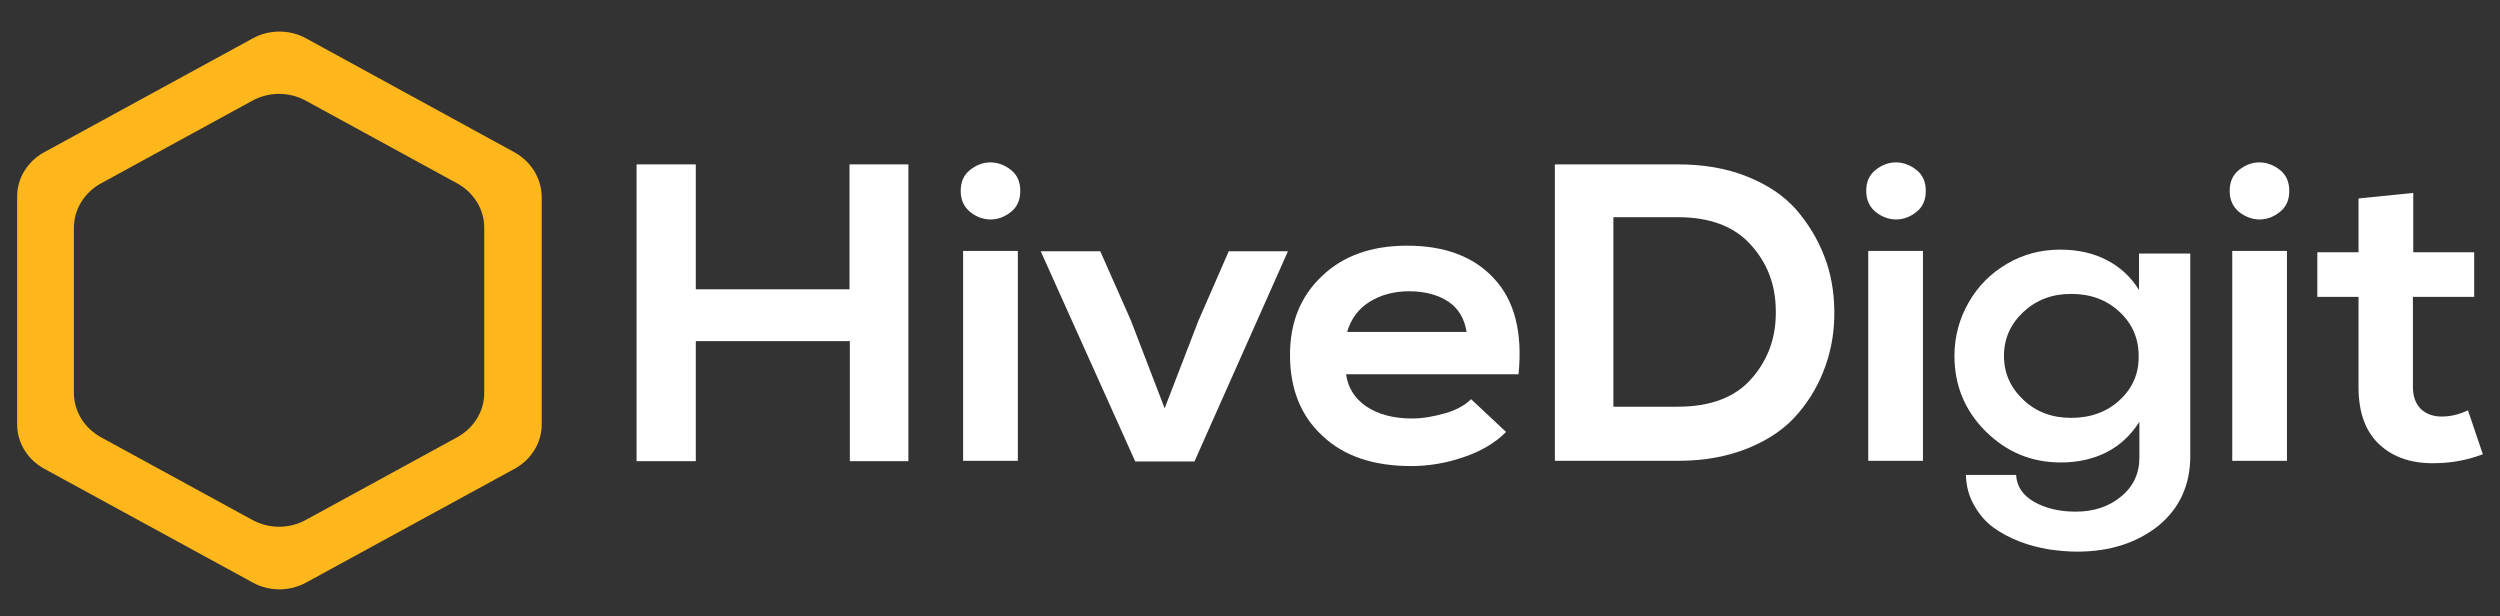 <?xml version="1.0" encoding="UTF-8"?>
<svg xmlns="http://www.w3.org/2000/svg" width="73" height="18" viewBox="0 0 73 18" fill="none">
  <rect x="0" y="0" width="73" height="18" fill="#333333" stroke="none"/>
  <path d="M15.02 4.446L8.943 1.123C8.457 0.855 7.861 0.855 7.376 1.123L1.289 4.446C0.803 4.714 0.5 5.202 0.5 5.738V12.393C0.5 12.929 0.803 13.418 1.289 13.686L7.376 17.008C7.861 17.276 8.457 17.276 8.943 17.008L15.03 13.686C15.515 13.418 15.818 12.929 15.818 12.393V5.738C15.808 5.202 15.505 4.714 15.02 4.446ZM14.14 11.474C14.14 12.01 13.836 12.498 13.351 12.767L8.933 15.18C8.447 15.448 7.851 15.448 7.365 15.18L2.947 12.767C2.462 12.498 2.158 12.01 2.158 11.474V6.648C2.158 6.112 2.462 5.623 2.947 5.355L7.365 2.942C7.851 2.674 8.447 2.674 8.933 2.942L13.351 5.355C13.836 5.623 14.14 6.112 14.14 6.648V11.474Z" fill="#FFB71B"></path>
  <path d="M24.806 4.8V8.448H20.317V4.8H18.588V13.466H20.317V9.961H24.816V13.466H26.525V4.8H24.806Z" fill="white"></path>
  <path d="M28.123 7.327V13.456H29.721V7.327H28.123Z" fill="white"></path>
  <path d="M35.879 7.337L34.989 9.376L34.008 11.923L33.018 9.348L32.128 7.337H30.389L33.149 13.475H34.878L37.608 7.337H35.879Z" fill="white"></path>
  <path d="M43.633 8.141C43.037 7.49 42.188 7.174 41.086 7.174C40.044 7.174 39.215 7.471 38.598 8.065C37.971 8.658 37.668 9.425 37.668 10.363C37.668 11.349 37.981 12.144 38.618 12.728C39.245 13.322 40.115 13.609 41.207 13.609C41.722 13.609 42.228 13.523 42.734 13.35C43.239 13.178 43.654 12.939 43.977 12.613L42.956 11.656C42.784 11.828 42.531 11.972 42.198 12.067C41.864 12.163 41.541 12.22 41.227 12.22C40.681 12.22 40.236 12.096 39.892 11.866C39.549 11.627 39.356 11.311 39.306 10.928H44.341C44.463 9.721 44.23 8.783 43.633 8.141ZM39.336 9.693C39.447 9.31 39.67 9.013 39.993 8.812C40.317 8.611 40.701 8.505 41.146 8.505C41.611 8.505 41.995 8.611 42.299 8.812C42.592 9.013 42.764 9.31 42.825 9.693H39.336Z" fill="white"></path>
  <path d="M53.269 7.481C53.077 6.983 52.804 6.533 52.45 6.121C52.086 5.71 51.611 5.394 51.014 5.154C50.417 4.915 49.75 4.8 48.992 4.8H45.402V13.456H48.992C49.76 13.456 50.448 13.332 51.054 13.083C51.661 12.834 52.147 12.498 52.5 12.077C52.864 11.656 53.127 11.187 53.309 10.67C53.491 10.152 53.572 9.616 53.562 9.051C53.552 8.496 53.461 7.969 53.269 7.481ZM51.156 11.043C50.68 11.598 49.952 11.876 48.992 11.876H47.111V6.342H48.992C49.912 6.342 50.62 6.6 51.105 7.127C51.59 7.653 51.843 8.285 51.853 9.042C51.873 9.817 51.641 10.488 51.156 11.043Z" fill="white"></path>
  <path d="M54.553 7.327V13.456H56.15V7.327H54.553Z" fill="white"></path>
  <path d="M62.459 7.404V8.467C62.227 8.094 61.913 7.797 61.519 7.596C61.135 7.395 60.68 7.289 60.164 7.289C59.598 7.289 59.082 7.423 58.607 7.701C58.132 7.979 57.758 8.352 57.485 8.831C57.212 9.31 57.07 9.827 57.07 10.392C57.07 11.254 57.374 11.991 57.98 12.594C58.587 13.197 59.315 13.504 60.174 13.504C60.69 13.504 61.135 13.399 61.529 13.197C61.913 12.996 62.227 12.7 62.47 12.316V13.37C62.47 13.829 62.288 14.212 61.934 14.5C61.58 14.796 61.135 14.94 60.609 14.94C60.134 14.94 59.73 14.844 59.396 14.653C59.062 14.461 58.89 14.203 58.87 13.868H57.404C57.414 14.203 57.495 14.5 57.647 14.758C57.798 15.026 57.98 15.237 58.203 15.4C58.425 15.562 58.678 15.697 58.971 15.812C59.264 15.926 59.547 15.993 59.821 16.041C60.104 16.08 60.377 16.108 60.65 16.108C61.61 16.108 62.399 15.85 63.026 15.352C63.642 14.844 63.956 14.165 63.956 13.322V7.404H62.459ZM61.893 11.684C61.519 12.029 61.044 12.202 60.478 12.202C59.922 12.202 59.456 12.029 59.082 11.675C58.708 11.321 58.516 10.899 58.516 10.392C58.516 9.884 58.708 9.463 59.082 9.109C59.467 8.754 59.922 8.582 60.478 8.582C61.044 8.582 61.509 8.754 61.883 9.099C62.257 9.444 62.449 9.875 62.449 10.392C62.459 10.909 62.267 11.34 61.893 11.684Z" fill="white"></path>
  <path d="M65.182 7.327V13.456H66.779V7.327H65.182Z" fill="white"></path>
  <path d="M72.064 11.981C71.802 12.106 71.549 12.163 71.296 12.163C71.043 12.163 70.841 12.086 70.689 11.943C70.538 11.79 70.457 11.579 70.457 11.301V8.668H72.246V7.366H70.467V5.633L68.869 5.795V7.366H67.666V8.668H68.869V11.301C68.869 12.048 69.072 12.604 69.486 12.986C69.901 13.37 70.467 13.552 71.175 13.523C71.63 13.513 72.064 13.427 72.499 13.264L72.064 11.981Z" fill="white"></path>
  <path d="M66.573 4.962C66.391 4.819 66.189 4.742 65.977 4.742C65.754 4.742 65.562 4.819 65.38 4.962C65.198 5.106 65.107 5.307 65.107 5.575C65.107 5.834 65.198 6.035 65.38 6.188C65.562 6.332 65.765 6.408 65.977 6.408C66.199 6.408 66.391 6.332 66.573 6.188C66.755 6.044 66.847 5.843 66.847 5.575C66.847 5.307 66.755 5.106 66.573 4.962Z" fill="white"></path>
  <path d="M29.519 4.962C29.337 4.819 29.135 4.742 28.922 4.742C28.7 4.742 28.508 4.819 28.326 4.962C28.144 5.106 28.053 5.307 28.053 5.575C28.053 5.834 28.144 6.035 28.326 6.188C28.508 6.332 28.71 6.408 28.922 6.408C29.145 6.408 29.337 6.332 29.519 6.188C29.701 6.044 29.792 5.843 29.792 5.575C29.792 5.307 29.701 5.106 29.519 4.962Z" fill="white"></path>
  <path d="M55.96 4.962C55.778 4.819 55.576 4.742 55.364 4.742C55.141 4.742 54.949 4.819 54.767 4.962C54.585 5.106 54.494 5.307 54.494 5.575C54.494 5.834 54.585 6.035 54.767 6.188C54.949 6.332 55.151 6.408 55.364 6.408C55.586 6.408 55.778 6.332 55.96 6.188C56.142 6.044 56.233 5.843 56.233 5.575C56.233 5.307 56.142 5.106 55.96 4.962Z" fill="white"></path>
</svg>
